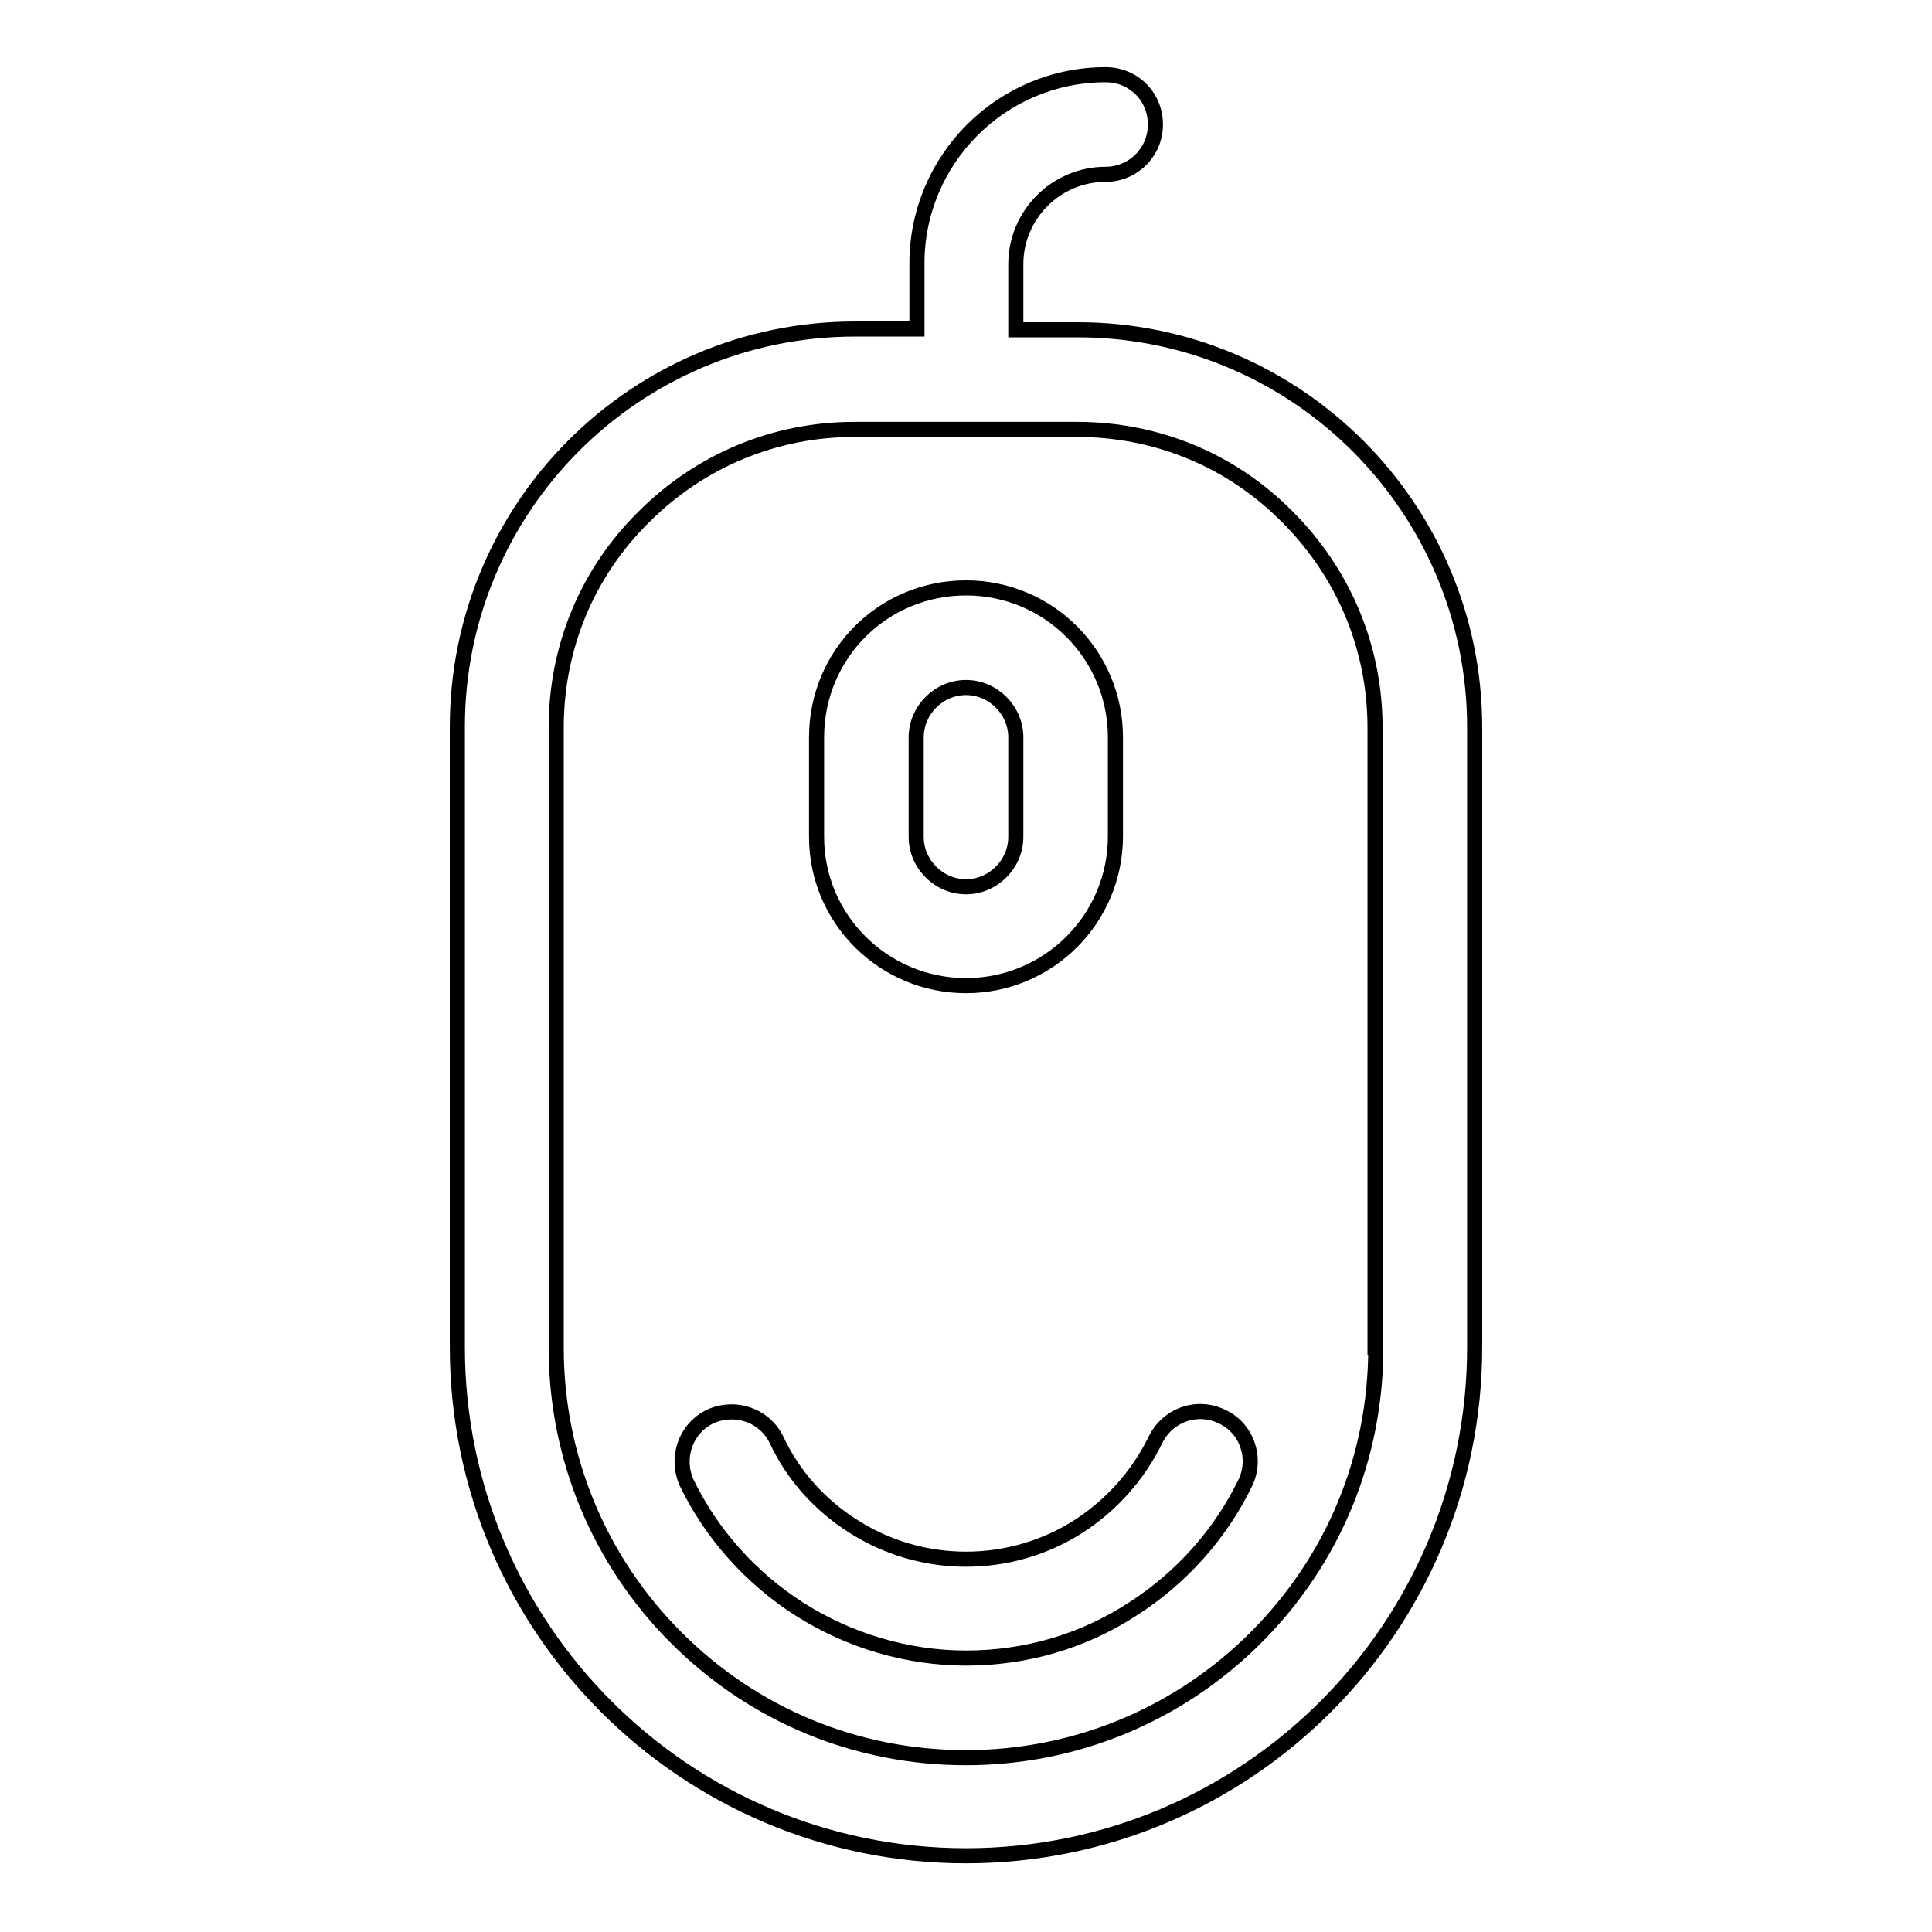 <?xml version="1.0" encoding="utf-8"?>
<!-- Svg Vector Icons : http://www.onlinewebfonts.com/icon -->
<!DOCTYPE svg PUBLIC "-//W3C//DTD SVG 1.1//EN" "http://www.w3.org/Graphics/SVG/1.1/DTD/svg11.dtd">
<svg version="1.1" xmlns="http://www.w3.org/2000/svg" xmlns:xlink="http://www.w3.org/1999/xlink" x="0px" y="0px" viewBox="0 0 256 256" enable-background="new 0 0 256 256" xml:space="preserve">
<g> <path stroke-width="2" fill-opacity="0" stroke="#000000"  d="M142.8,43.7h-8.2V35c0-6.5,5.3-11.9,11.9-11.9c3.6,0,6.6-2.9,6.6-6.6s-2.9-6.6-6.6-6.6 c-13.8,0-25,11.2-25,25v8.7h-8.2c-29.1,0-52.7,23.6-52.7,52.7v82.2c0,37.2,30.2,67.4,67.4,67.4c37.2,0,67.4-30.2,67.4-67.4V96.4 C195.4,67.3,171.8,43.7,142.8,43.7z M182.3,178.6c0,14.5-5.6,28.1-15.9,38.4c-10.2,10.2-23.9,15.9-38.4,15.9s-28.1-5.6-38.4-15.9 c-10.2-10.2-15.9-23.9-15.9-38.4V96.4c0-10.6,4.1-20.5,11.6-27.9c7.5-7.5,17.4-11.6,27.9-11.6h29.5c10.6,0,20.5,4.1,27.9,11.6 c7.5,7.5,11.6,17.4,11.6,27.9V178.6z"/> <path stroke-width="2" fill-opacity="0" stroke="#000000"  d="M128,130.6c10.9,0,19.8-8.8,19.8-19.8V97.7c0-10.9-8.8-19.8-19.8-19.8s-19.8,8.8-19.8,19.8v13.2 C108.2,121.8,117.1,130.6,128,130.6z M121.4,97.7c0-3.6,3-6.6,6.6-6.6s6.6,3,6.6,6.6v13.2c0,3.6-3,6.6-6.6,6.6s-6.6-3-6.6-6.6V97.7 z M161.9,187.7c-3.3-1.6-7.2-0.2-8.8,3.1c-2.3,4.7-5.8,8.6-10.1,11.4c-4.5,2.9-9.7,4.4-15,4.4c-5.3,0-10.5-1.5-15-4.4 c-4.4-2.8-7.9-6.7-10.1-11.4c-1.6-3.3-5.5-4.6-8.8-3.1c-3.3,1.6-4.6,5.5-3.1,8.8c3.3,6.8,8.5,12.6,14.9,16.7 c6.6,4.2,14.3,6.5,22.1,6.5c7.9,0,15.5-2.2,22.1-6.5c6.4-4.1,11.6-9.9,14.9-16.7C166.6,193.2,165.2,189.2,161.9,187.7z"/></g>
</svg>